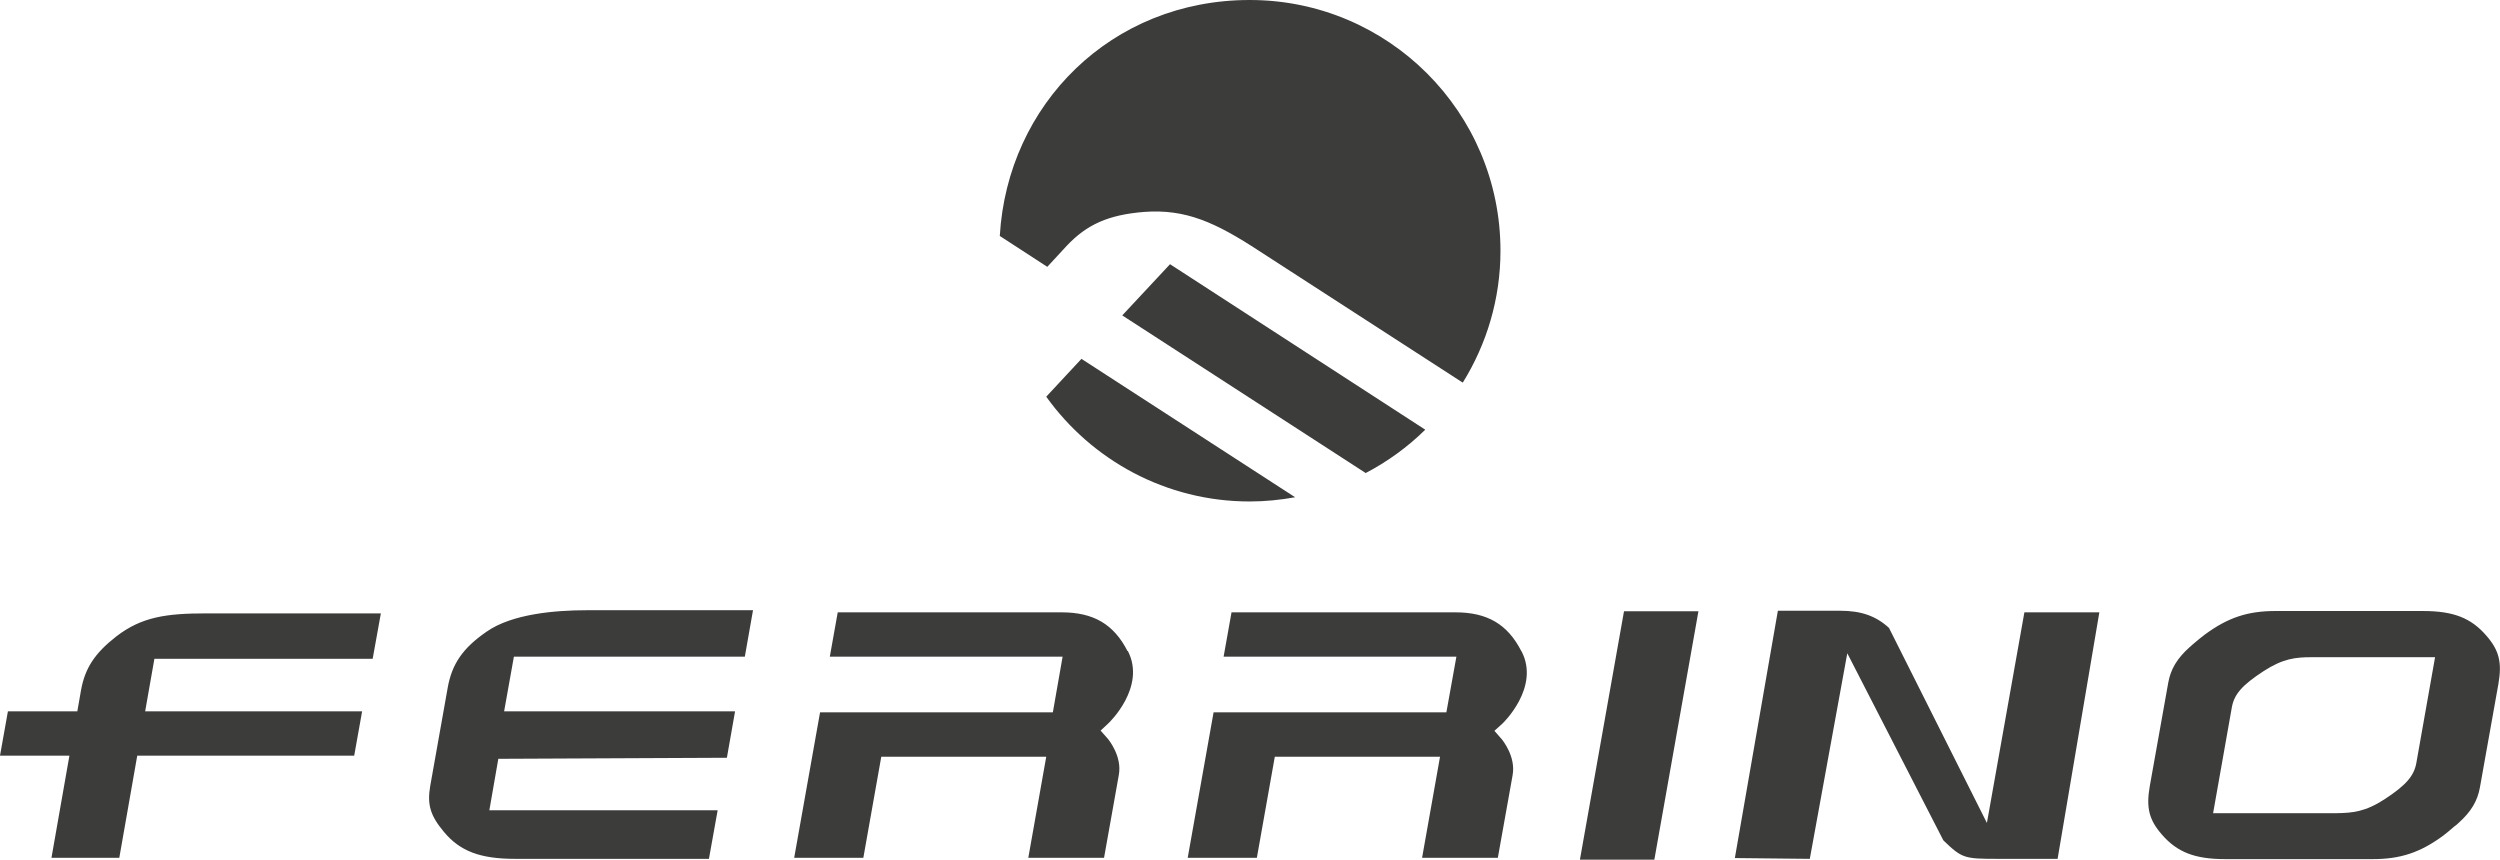 <?xml version="1.0" encoding="UTF-8"?>
<svg id="Livello_2" xmlns="http://www.w3.org/2000/svg" width="94.72" height="32.57" viewBox="0 0 94.72 32.57">
  <g id="Livello_1-2" data-name="Livello_1">
    <path d="M14.12,24.96l.31-1.72h-6.62c-1.5,0-2.44.13-3.4.87-.81.63-1.19,1.2-1.34,2.04l-.14.8H.3l-.3,1.68h2.63l-.68,3.87h2.57l.68-3.87h8.22l.3-1.68H5.5l.35-1.99s8.27,0,8.27,0ZM28.22,24.88l.31-1.76h-6.29c-1.21,0-2.84.14-3.8.81-.9.62-1.32,1.22-1.48,2.14l-.66,3.71c-.12.7,0,1.12.52,1.74.61.73,1.37,1.02,2.7,1.02h7.34l.33-1.84h-8.65l.34-1.95,8.66-.04.31-1.76h-8.75l.37-2.07s8.75,0,8.75,0ZM42.72,24.67c-.52-1.02-1.29-1.47-2.5-1.47h-8.48l-.3,1.68h8.82l-.37,2.11h-8.82l-.98,5.51h2.62l.68-3.83h6.25l-.68,3.83h2.87l.56-3.14c.13-.72-.4-1.34-.4-1.35l-.29-.33.31-.29s1.43-1.36.72-2.73M57.64,24.67c-.52-1.02-1.29-1.47-2.5-1.47h-8.48l-.3,1.68h8.82l-.38,2.11h-8.82l-.98,5.51h2.62l.68-3.83h6.26l-.68,3.83h2.87l.56-3.13c.13-.72-.4-1.34-.4-1.35l-.29-.33.31-.28s1.43-1.36.72-2.73M62.68,32.57l1.67-9.41h-2.82l-1.67,9.41h2.82ZM77.96,32.53l1.58-9.33h-2.84l-1.42,7.98-3.71-7.39c-.49-.45-1.05-.65-1.85-.65h-2.36l-1.63,9.37,2.84.03,1.42-7.79,3.64,7.09c.71.68.78.7,2.07.7h2.28-.02ZM92.26,24.9l-.71,4.01c-.09.49-.39.84-1.2,1.37-.74.48-1.21.52-1.83.53h-4.67l.71-4.01c.09-.5.39-.84,1.2-1.37.74-.48,1.21-.53,1.83-.53,0,0,4.67,0,4.67,0ZM94.2,24.08c-.58-.67-1.25-.93-2.4-.93h-5.59c-1.05,0-1.8.25-2.67.89-.16.12-.29.23-.42.34-.02.02-.05.04-.07.06-.03.03-.06.06-.09.08-.48.43-.72.84-.81,1.35l-.7,3.92c-.14.81-.03,1.27.46,1.83.58.67,1.25.93,2.4.93h5.59c1.05,0,1.8-.25,2.67-.89.16-.12.28-.23.41-.34.03-.02.05-.04.08-.06.03-.03.06-.05.09-.08.48-.43.72-.84.81-1.35l.7-3.92c.14-.81.03-1.27-.46-1.83" style="fill: #3c3c3b;"/>
    <path d="M51.73,17.93c.84-.44,1.6-.99,2.27-1.65l-9.67-6.27-1.81,1.94,9.22,5.97h0ZM40.98,13.6l8.09,5.24c-.56.1-1.13.16-1.72.16-3.18,0-5.99-1.57-7.71-3.97l1.34-1.44h0ZM55.42,14.5c.9-1.45,1.43-3.16,1.43-5,0-5.25-4.25-9.5-9.5-9.5s-9.18,3.96-9.47,8.94l1.8,1.17.73-.79c.77-.82,1.59-1.18,2.93-1.29,1.59-.12,2.72.4,4.37,1.48l7.7,4.98h.01Z" style="fill: #3c3c3b;"/>
  </g>
</svg>